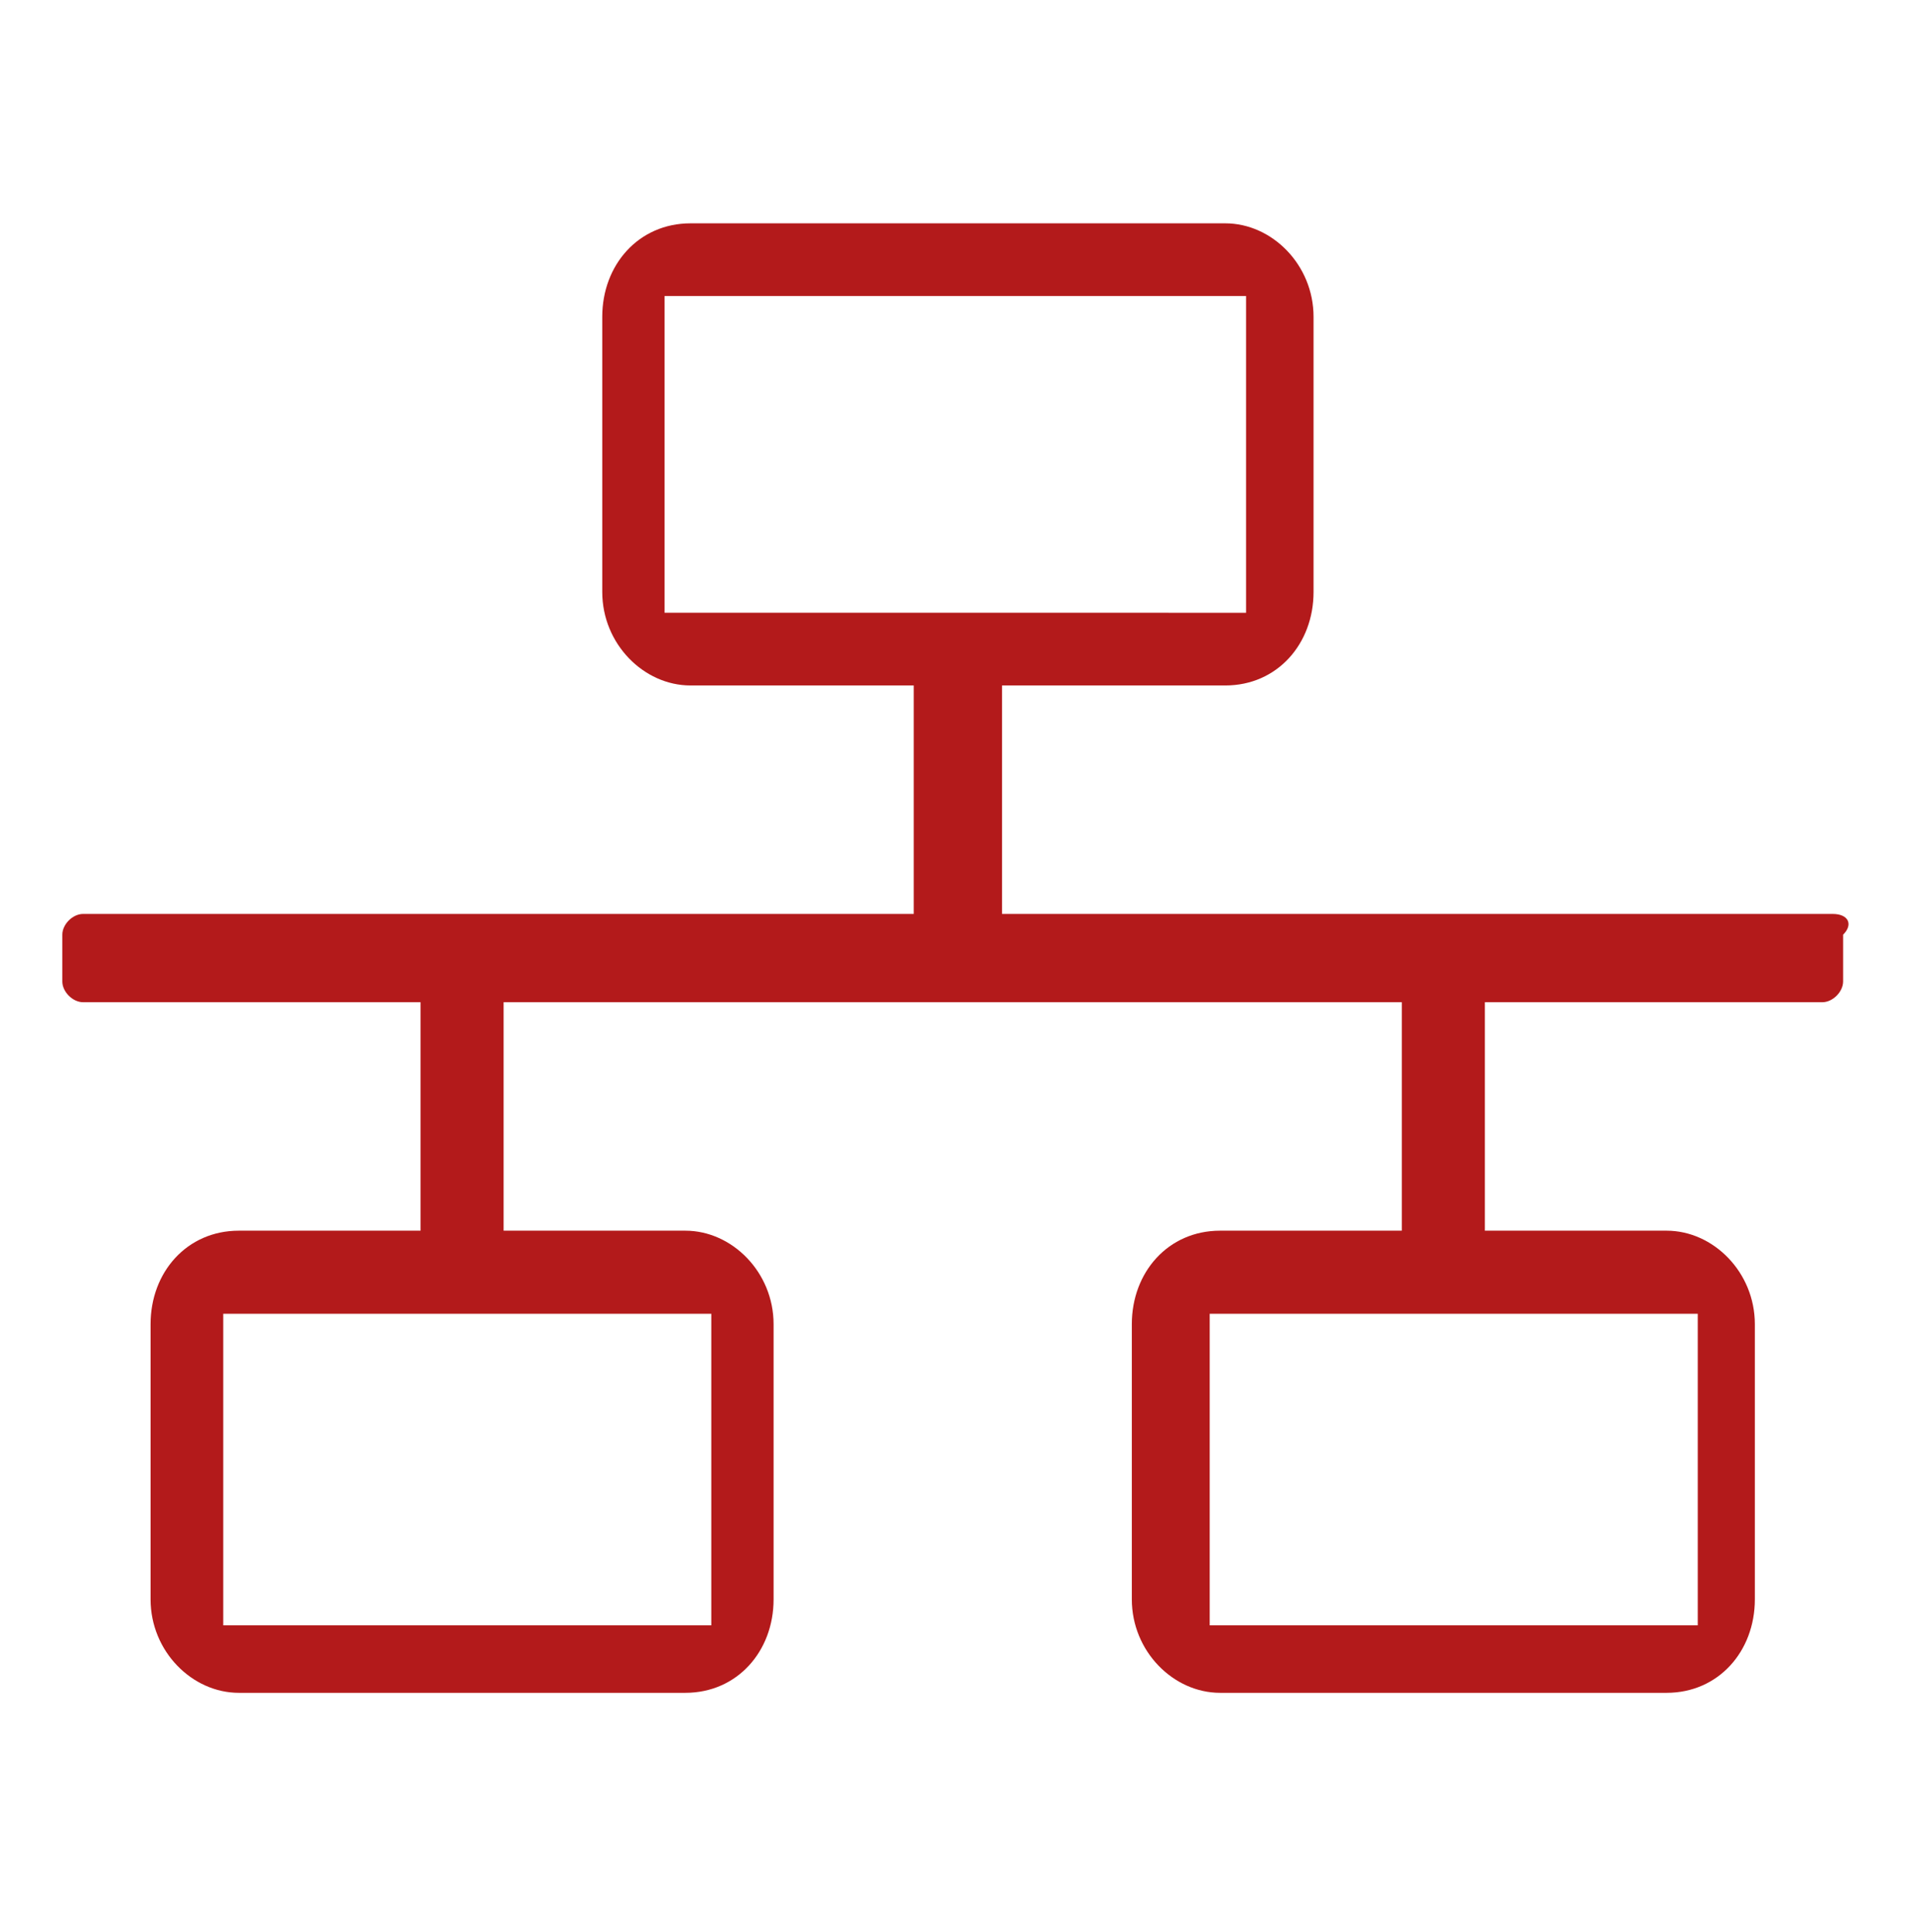 <?xml version="1.0" encoding="utf-8"?>
<!-- Generator: Adobe Illustrator 25.4.1, SVG Export Plug-In . SVG Version: 6.00 Build 0)  -->
<svg version="1.1" id="Layer_1" xmlns="http://www.w3.org/2000/svg" xmlns:xlink="http://www.w3.org/1999/xlink" x="0px" y="0px"
	 viewBox="0 0 37 37.2" width="37" height="37.2" style="enable-background:new 0 0 37 37.2;" xml:space="preserve">
<style type="text/css">
	.st0{fill:#B31A1B;}
</style>
<g id="Network_1x_Dark" transform="translate(-7 0.001)">
	<path id="network" class="st0" d="M42.3,17.6h-16v-4.4h4.3c1,0,1.7-0.8,1.7-1.8V6.1c0-1-0.8-1.8-1.7-1.8H20.3c-1,0-1.7,0.8-1.7,1.8
		v5.3c0,1,0.8,1.8,1.7,1.8h4.3v4.4h-16c-0.2,0-0.4,0.2-0.4,0.4l0,0v0.9c0,0.2,0.2,0.4,0.4,0.4h6.5v4.4h-3.5c-1,0-1.7,0.8-1.7,1.8
		c0,0,0,0,0,0v5.3c0,1,0.8,1.8,1.7,1.8h8.6c1,0,1.7-0.8,1.7-1.8v-5.3c0-1-0.8-1.8-1.7-1.8h-3.5v-4.4h17.3v4.4h-3.5
		c-1,0-1.7,0.8-1.7,1.8v5.3c0,1,0.8,1.8,1.7,1.8h8.6c1,0,1.7-0.8,1.7-1.8v-5.3c0-1-0.8-1.8-1.7-1.8h-3.5v-4.4h6.5
		c0.2,0,0.4-0.2,0.4-0.4v-0.9C42.7,17.8,42.6,17.6,42.3,17.6L42.3,17.6z M20.7,25.3v6h-9.4v-6H20.7z M19.8,11.8V5.7h11.2v6.1
		L19.8,11.8z M39.7,25.3v6h-9.4v-6H39.7z"/>
</g>
</svg>
